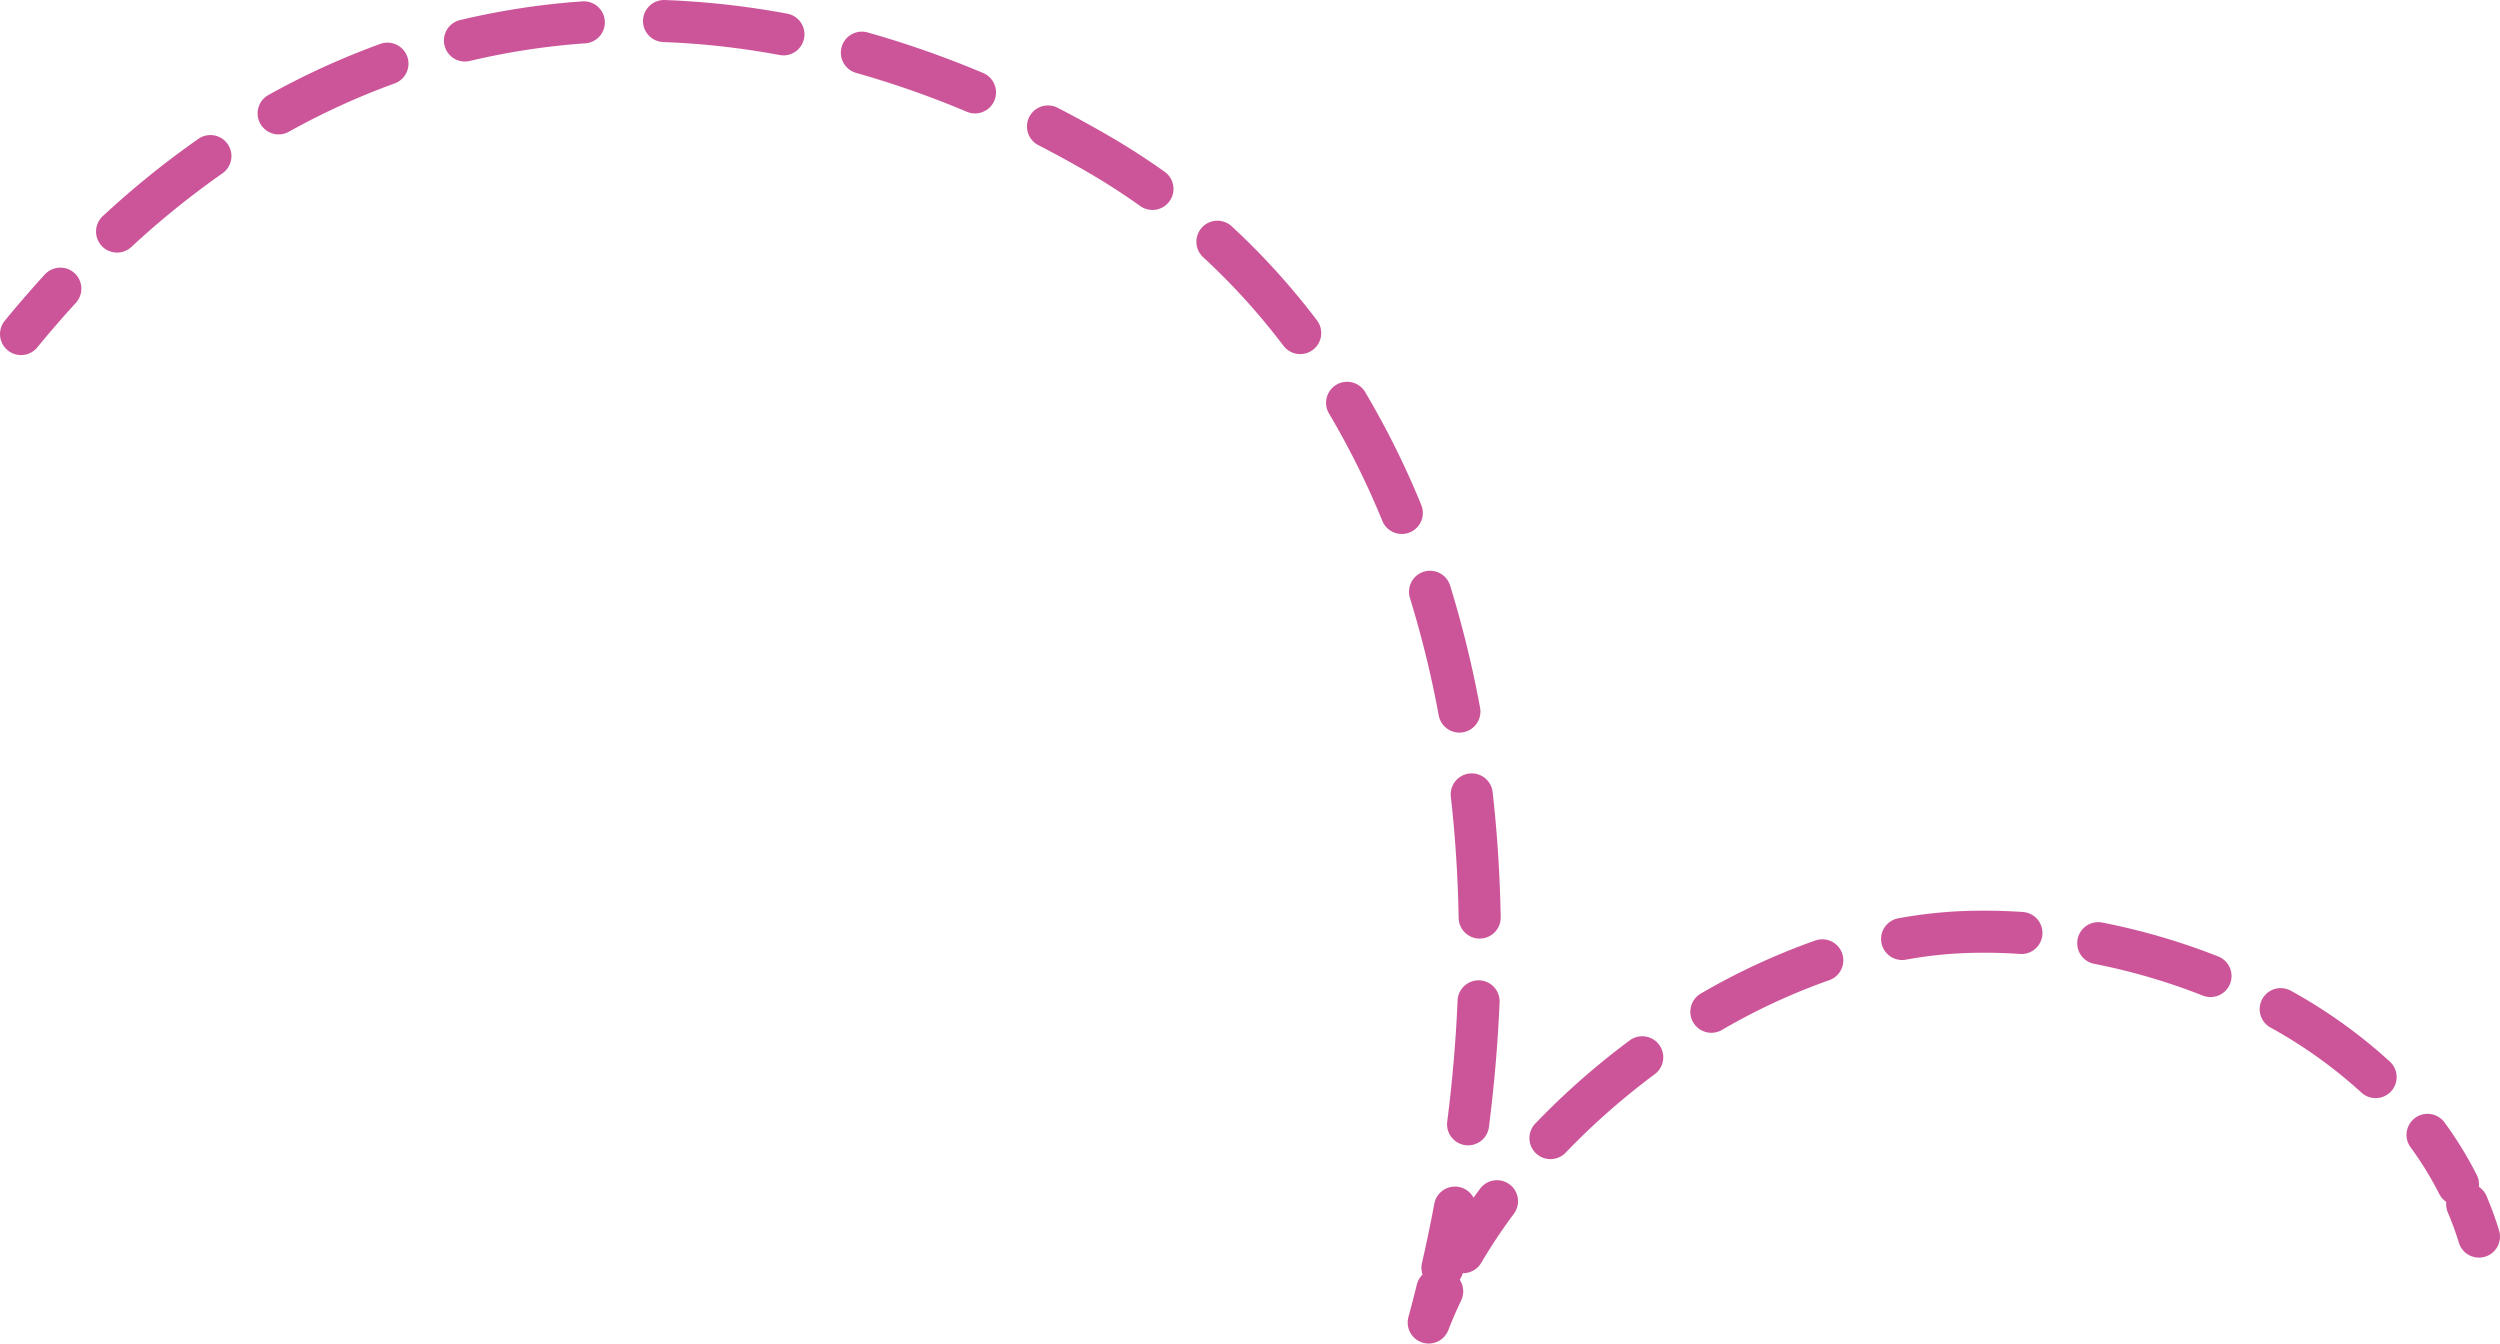 <svg xmlns="http://www.w3.org/2000/svg" width="473.344" height="254.386" viewBox="0 0 473.344 254.386"><defs><style>.a{fill:#c59;}</style></defs><g transform="translate(0 0)"><g transform="translate(18.184 0)"><path class="a" d="M22.714,1126.989a3.981,3.981,0,0,1-2.707-6.9,169.884,169.884,0,0,1,18.1-14.631,3.982,3.982,0,0,1,4.56,6.53,161.517,161.517,0,0,0-17.249,13.943A3.971,3.971,0,0,1,22.714,1126.989Zm30.593-22.372a3.982,3.982,0,0,1-1.941-7.46,145.084,145.084,0,0,1,21.256-9.7,3.981,3.981,0,0,1,2.7,7.489,137.369,137.369,0,0,0-20.084,9.163A3.965,3.965,0,0,1,53.307,1104.617Zm131.841-3.976a3.985,3.985,0,0,1-1.544-.313,179.582,179.582,0,0,0-20.982-7.364,3.982,3.982,0,0,1,2.157-7.666,187.823,187.823,0,0,1,21.917,7.692,3.982,3.982,0,0,1-1.548,7.652Zm-96.574-9.82a3.982,3.982,0,0,1-.922-7.854,142.354,142.354,0,0,1,23.108-3.535,3.982,3.982,0,1,1,.555,7.944A134.5,134.5,0,0,0,89.5,1090.71,3.975,3.975,0,0,1,88.574,1090.82Zm60.291-1.173a4.015,4.015,0,0,1-.731-.067,150.667,150.667,0,0,0-22-2.451,3.981,3.981,0,0,1,.287-7.957,158.857,158.857,0,0,1,23.171,2.579,3.982,3.982,0,0,1-.723,7.9Z" transform="translate(-18.732 -1079.167)"/></g><g transform="translate(226.523 41.791)"><path class="a" d="M284.787,1297.282a3.987,3.987,0,0,1-3.954-4.488c.977-7.633,1.638-15.352,1.961-22.943a3.981,3.981,0,0,1,7.956.34c-.334,7.816-1.013,15.76-2.018,23.615A3.983,3.983,0,0,1,284.787,1297.282Zm2.188-39.146a3.981,3.981,0,0,1-3.98-3.91c-.137-7.759-.634-15.476-1.479-22.935a3.982,3.982,0,1,1,7.914-.9c.872,7.708,1.386,15.679,1.528,23.689a3.982,3.982,0,0,1-3.91,4.052Zm-3.84-39a3.981,3.981,0,0,1-3.91-3.256,197.4,197.4,0,0,0-5.45-22.229,3.981,3.981,0,0,1,7.607-2.353,205.419,205.419,0,0,1,5.672,23.13,3.983,3.983,0,0,1-3.189,4.641A4.064,4.064,0,0,1,283.135,1219.135Zm-10.9-37.608a3.981,3.981,0,0,1-3.685-2.472,154.785,154.785,0,0,0-10.125-20.376,3.981,3.981,0,0,1,6.841-4.072,162.466,162.466,0,0,1,10.651,21.427,3.983,3.983,0,0,1-3.682,5.493ZM253,1147.469a3.975,3.975,0,0,1-3.175-1.577,128.055,128.055,0,0,0-15.2-16.765,3.982,3.982,0,1,1,5.4-5.857,136.059,136.059,0,0,1,16.147,17.812,3.982,3.982,0,0,1-3.17,6.387Z" transform="translate(-233.342 -1122.217)"/></g><g transform="translate(0 19.968)"><path class="a" d="M273.118,1323.77a4.024,4.024,0,0,1-.9-.1,3.982,3.982,0,0,1-2.985-4.774c.858-3.719,1.646-7.512,2.345-11.272a3.982,3.982,0,0,1,7.829,1.454c-.719,3.871-1.533,7.778-2.415,11.606A3.982,3.982,0,0,1,273.118,1323.77ZM3.979,1147A3.982,3.982,0,0,1,.9,1140.5c2.468-3.014,5.021-5.964,7.589-8.766a3.981,3.981,0,1,1,5.871,5.379c-2.469,2.695-4.924,5.531-7.3,8.43A3.977,3.977,0,0,1,3.979,1147Zm214.215-27.482a3.97,3.97,0,0,1-2.309-.741c-3.053-2.179-6.252-4.248-9.5-6.152-3.226-1.885-6.516-3.692-9.78-5.371a3.981,3.981,0,1,1,3.643-7.08c3.389,1.744,6.805,3.62,10.155,5.577,3.462,2.026,6.862,4.227,10.11,6.543a3.981,3.981,0,0,1-2.314,7.224Z" transform="translate(0 -1099.736)"/></g><g transform="translate(266.527 240.197)"><path class="a" d="M278.534,1340.784a3.984,3.984,0,0,1-3.842-5.03q.831-3.044,1.59-6.131a3.978,3.978,0,0,1,4.82-2.91,3.929,3.929,0,0,1,.8.292,3.872,3.872,0,0,1,.9.3,3.98,3.98,0,0,1,1.878,5.308c-.88,1.844-1.7,3.739-2.435,5.627A3.983,3.983,0,0,1,278.534,1340.784Z" transform="translate(-274.551 -1326.595)"/></g><g transform="translate(289.58 177.845)"><path class="a" d="M302.279,1303.988a3.98,3.98,0,0,1-2.874-6.735,142.76,142.76,0,0,1,17.877-15.744,3.982,3.982,0,0,1,4.749,6.394,134.686,134.686,0,0,0-16.876,14.86A3.971,3.971,0,0,1,302.279,1303.988Zm30.468-23.922a3.982,3.982,0,0,1-2-7.427,127.324,127.324,0,0,1,21.686-10.047,3.981,3.981,0,0,1,2.63,7.516,119.244,119.244,0,0,0-20.322,9.421A3.976,3.976,0,0,1,332.747,1280.066Z" transform="translate(-298.298 -1262.367)"/></g><g transform="translate(393.293 174.6)"><path class="a" d="M461.637,1292.338a3.968,3.968,0,0,1-2.7-1.053,89.754,89.754,0,0,0-17.232-12.325,3.981,3.981,0,0,1,3.87-6.958,97.693,97.693,0,0,1,18.759,13.428,3.982,3.982,0,0,1-2.7,6.909Zm-31.264-19.133a3.961,3.961,0,0,1-1.462-.28,118,118,0,0,0-20.562-6.013,3.981,3.981,0,1,1,1.533-7.814,125.941,125.941,0,0,1,21.955,6.422,3.982,3.982,0,0,1-1.464,7.685Z" transform="translate(-405.133 -1259.024)"/></g><g transform="translate(273.039 172.43)"><path class="a" d="M285.238,1325.424a3.982,3.982,0,0,1-3.427-6,113.726,113.726,0,0,1,6.649-10,3.981,3.981,0,0,1,6.393,4.747,105.784,105.784,0,0,0-6.182,9.293A3.976,3.976,0,0,1,285.238,1325.424ZM473.613,1312.6a3.982,3.982,0,0,1-3.559-2.19,62.858,62.858,0,0,0-5.454-8.872,3.982,3.982,0,0,1,6.42-4.711,70.869,70.869,0,0,1,6.146,10,3.982,3.982,0,0,1-3.553,5.774Zm-105.251-46.474a3.982,3.982,0,0,1-.712-7.9,87.081,87.081,0,0,1,12.061-1.362,108.064,108.064,0,0,1,11.513.171,3.981,3.981,0,0,1-.537,7.945,98.92,98.92,0,0,0-10.655-.158,78.844,78.844,0,0,0-10.95,1.239A4.046,4.046,0,0,1,368.362,1266.131Z" transform="translate(-281.259 -1256.789)"/></g><g transform="translate(463.18 224.106)"><path class="a" d="M483.3,1324.027a3.98,3.98,0,0,1-3.8-2.816,58.73,58.73,0,0,0-2.059-5.655,3.981,3.981,0,1,1,7.332-3.1,66.4,66.4,0,0,1,2.34,6.427,3.985,3.985,0,0,1-3.808,5.148Z" transform="translate(-477.124 -1310.021)"/></g></g></svg>